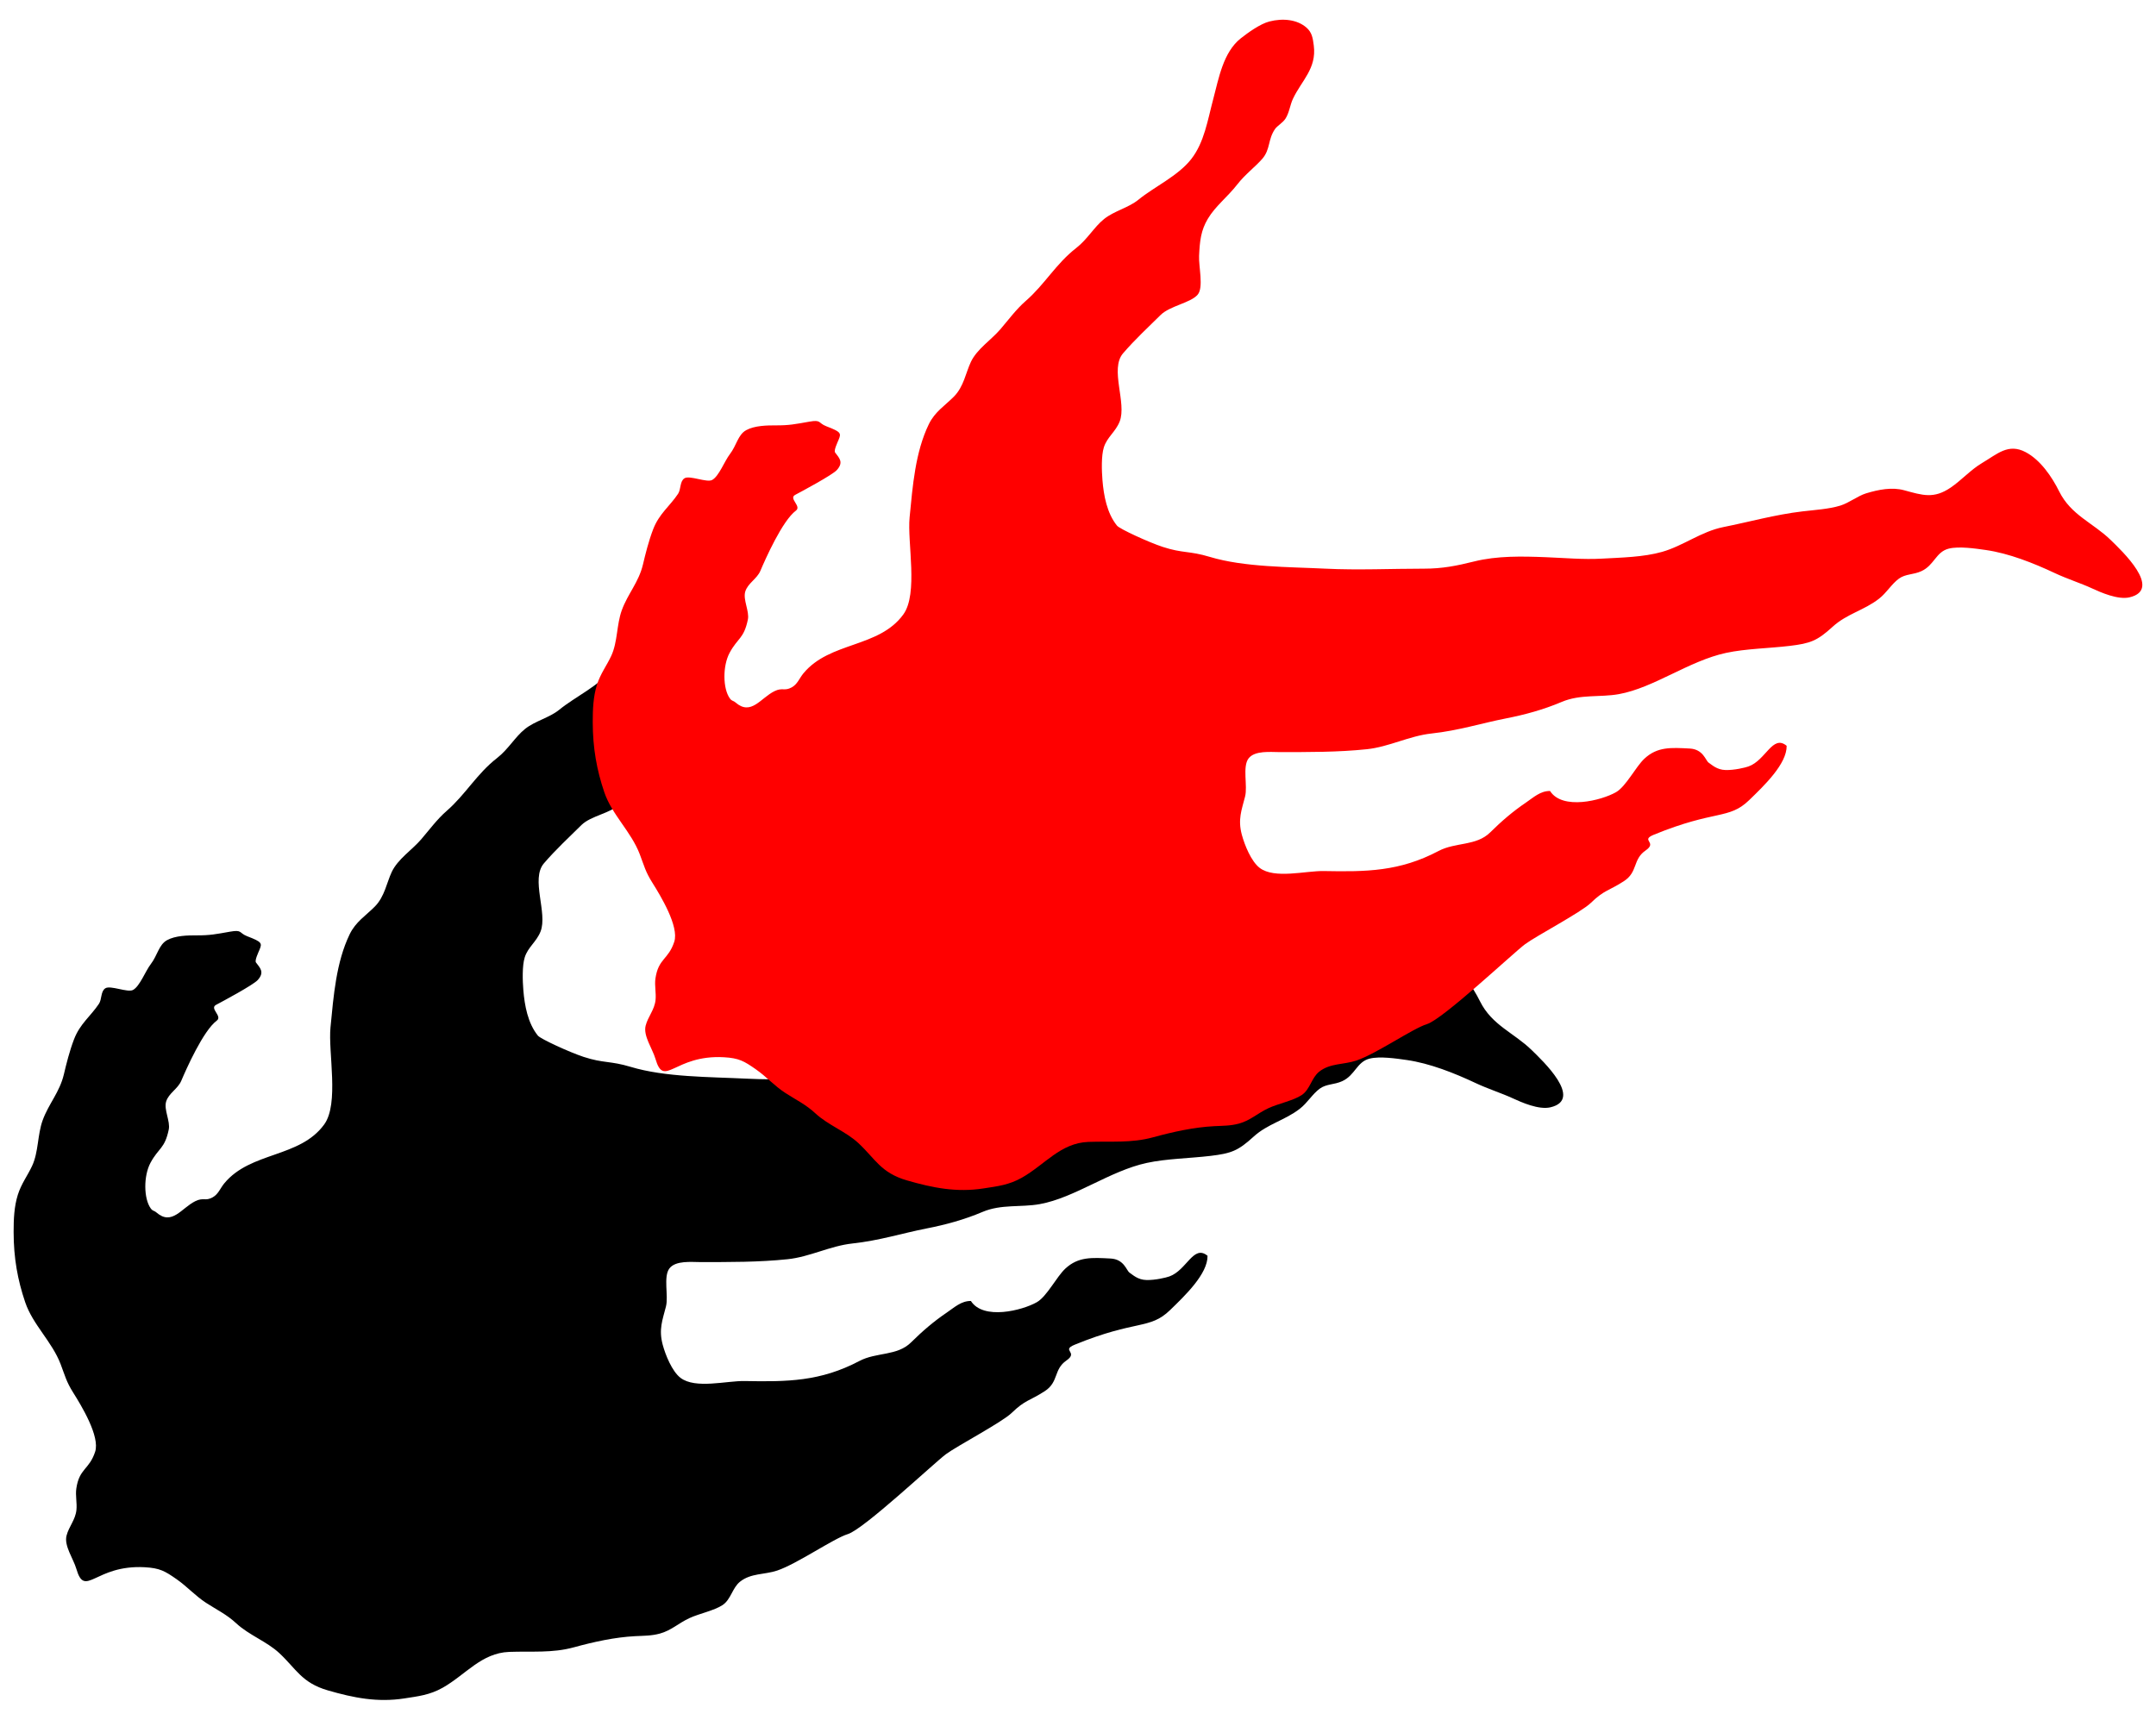 <?xml version="1.0" encoding="utf-8"?>
<!-- Generator: Adobe Illustrator 16.0.0, SVG Export Plug-In . SVG Version: 6.00 Build 0)  -->
<!DOCTYPE svg PUBLIC "-//W3C//DTD SVG 1.1//EN" "http://www.w3.org/Graphics/SVG/1.1/DTD/svg11.dtd">
<svg version="1.1" id="Layer_1" xmlns="http://www.w3.org/2000/svg" xmlns:xlink="http://www.w3.org/1999/xlink" x="0px" y="0px"
	 width="376px" height="300px" viewBox="-6.44 -59.712 376 300" enable-background="new -6.44 -59.712 376 300"
	 xml:space="preserve">
<g>
	<path d="M113.78,222.569c1.72-0.802,4.345-1.314,5.804-2.29c1.46-0.978,1.683-2.995,3.04-4.074c1.896-1.508,4.25-1.196,6.468-1.937
		c3.435-1.146,9.86-5.606,12.323-6.36c2.797-0.856,15.137-12.485,17.125-13.951c1.963-1.448,9.773-5.562,11.449-7.187
		c2.383-2.309,3.092-2.067,5.764-3.792c2.479-1.601,1.518-3.793,3.787-5.355c2.176-1.497-0.996-1.754,1.443-2.755
		c10.764-4.411,13.057-2.576,16.629-6.036c2.633-2.548,6.584-6.331,6.539-9.476c-2.461-2.038-3.609,2.513-6.654,3.601
		c-0.592,0.212-2.486,0.665-4,0.625s-2.352-0.882-2.957-1.29c-0.527-0.355-0.918-2.335-3.293-2.46
		c-3.275-0.172-5.635-0.333-7.885,1.75c-1.549,1.437-3.229,4.878-4.99,5.875c-2.537,1.438-9.328,3.16-11.488-0.219
		c-1.688-0.022-2.879,1.123-4.207,2.024c-2.256,1.527-4.246,3.236-6.236,5.205c-2.428,2.4-6.028,1.67-9,3.238
		c-6.804,3.59-12.583,3.641-20.02,3.5c-3.147-0.06-8.592,1.432-11.187-0.562c-1.467-1.128-2.616-3.972-3.098-5.765
		c-0.722-2.69-0.041-4.299,0.565-6.675c0.474-1.854-0.495-5.208,0.608-6.647c1.084-1.414,3.854-1.102,5.373-1.102
		c5.014-0.001,10.225,0.027,15.25-0.501c3.875-0.407,7.371-2.319,11.284-2.743c4.748-0.514,8.628-1.774,12.916-2.617
		c3.354-0.657,6.578-1.532,9.793-2.895c3.257-1.379,6.679-0.762,9.964-1.355c6.123-1.106,12.196-5.793,18.688-7.193
		c3.435-0.741,7.521-0.795,11.082-1.221c3.676-0.438,4.829-0.898,7.524-3.354c2.465-2.248,5.443-2.834,8.066-4.871
		c1.346-1.046,2.197-2.579,3.49-3.516c1.152-0.833,2.502-0.657,3.889-1.289c2.283-1.039,2.533-3.381,4.807-3.943
		c1.775-0.438,4.662-0.011,6.445,0.244c4.045,0.579,8.33,2.288,11.988,4.006c2.252,1.06,4.521,1.757,6.52,2.681
		c1.527,0.705,4.545,2.045,6.562,1.568c5.84-1.38-1.427-8.184-3.263-9.979c-3.096-3.026-6.942-4.333-9.014-8.508
		c-1.268-2.553-3.26-5.478-5.846-6.842c-3.027-1.599-4.941,0.33-7.586,1.892c-1.975,1.166-3.607,3.016-5.484,4.292
		c-2.961,2.013-4.895,1.343-8.125,0.464c-2.1-0.571-4.43-0.128-6.627,0.542c-1.43,0.436-2.971,1.667-4.494,2.137
		c-1.99,0.614-4.51,0.764-6.586,1.008c-4.768,0.563-9.268,1.832-13.826,2.742c-3.838,0.768-6.983,3.272-10.662,4.319
		c-3.266,0.929-7.1,0.993-10.5,1.183c-3.276,0.184-6.541-0.123-9.783-0.25c-4.159-0.162-8.489-0.26-12.508,0.744
		c-3.018,0.753-5.533,1.256-8.698,1.256c-5.729,0-11.543,0.281-17.266-0.001c-6.316-0.311-14.132-0.241-20.133-2.054
		c-3.583-1.083-4.72-0.598-8.216-1.745c-2.437-0.8-7.498-3.127-7.963-3.7c-1.763-2.171-2.323-5.27-2.542-7.965
		c-0.129-1.587-0.219-4.225,0.244-5.693c0.568-1.802,2.037-2.689,2.755-4.5c1.284-3.241-1.761-9.154,0.592-11.903
		c1.985-2.322,4.567-4.731,6.543-6.682c1.644-1.622,5.259-2.112,6.479-3.562c1.059-1.254,0.154-4.891,0.24-6.755
		c0.121-2.615,0.312-4.436,1.531-6.481c1.328-2.227,3.406-3.764,5.168-6.03c1.316-1.694,3.104-3.027,4.312-4.413
		c1.453-1.665,0.951-3.351,2.236-5.215c0.377-0.546,1.346-1.079,1.812-1.794c0.668-1.025,0.813-2.419,1.306-3.462
		c1.51-3.204,4.152-5.27,3.639-9.293c-0.168-1.295-0.305-2.293-1.293-3.151c-1.586-1.375-4.047-1.674-6.463-1.049
		c-1.595,0.412-3.742,1.959-4.994,2.95c-3.062,2.426-3.84,7.044-4.764,10.499c-1.008,3.774-1.566,7.616-3.863,10.556
		c-2.295,2.94-6.461,4.836-9.191,7.071c-1.744,1.427-4.225,1.954-5.993,3.368c-1.752,1.4-2.892,3.529-4.881,5.076
		c-3.552,2.761-5.491,6.362-8.796,9.23c-1.665,1.447-3.063,3.357-4.436,4.952c-1.632,1.894-4.062,3.426-5.131,5.687
		c-0.888,1.881-1.234,4.294-2.938,6.025c-1.586,1.609-3.336,2.65-4.396,4.841c-2.367,4.897-2.811,10.74-3.349,16.244
		c-0.429,4.375,1.545,13.31-1.101,16.944c-4.261,5.856-12.807,4.694-17.413,10.259c-0.73,0.883-1.034,1.896-2.036,2.449
		c-1.307,0.721-1.601-0.035-3.031,0.674c-2.402,1.189-4.065,4.316-6.76,1.982c-0.453-0.393-0.638-0.217-1.004-0.719
		c-1.246-1.713-1.271-5.687-0.049-7.957c1.422-2.644,2.482-2.424,3.188-5.807c0.298-1.432-0.884-3.467-0.458-4.875
		c0.441-1.465,2.039-2.209,2.641-3.628c0.836-1.97,3.818-8.733,6.192-10.497c1.047-0.779-1.327-2.115-0.125-2.75
		c1.107-0.586,6.487-3.463,7.271-4.334c1.248-1.39,0.375-2.125-0.312-3.062c-0.254-0.347,0.405-1.711,0.625-2.242
		c0.459-1.112,0.421-1.347-2.125-2.319c-1.517-0.58-0.845-1.193-3-0.812c-2.512,0.443-3.523,0.658-5.833,0.646
		c-1.569-0.009-3.728,0.039-5.172,0.836c-1.439,0.795-1.678,2.668-2.828,4.164c-0.968,1.26-1.916,3.875-3.109,4.524
		c-0.93,0.506-3.949-0.86-4.827-0.292c-0.831,0.537-0.584,1.909-1.114,2.705c-1.455,2.182-3.299,3.467-4.344,6.188
		c-0.782,2.034-1.348,4.314-1.775,6.127c-0.736,3.119-2.656,5.125-3.7,8.014c-0.917,2.535-0.704,5.501-1.832,7.938
		c-0.79,1.707-1.885,3.1-2.501,5.065c-0.638,2.038-0.732,4.241-0.729,6.487c0.005,4.554,0.706,8.379,2.013,12.23
		c1.345,3.962,4.688,6.882,6.188,10.825c0.787,2.069,0.979,3.03,2.184,4.946c1.426,2.271,4.707,7.65,3.832,10.326
		c-1.033,3.157-2.765,2.87-3.283,6.414c-0.179,1.226,0.15,2.527,0.018,3.758c-0.187,1.73-1.308,2.854-1.725,4.461
		c-0.458,1.766,1.2,4.041,1.707,5.781c1.526,5.24,3.25-0.75,11.938-0.269c2.629,0.146,3.526,0.673,5.569,2.101
		c1.85,1.295,3.24,2.889,5.124,4.112c1.888,1.226,3.595,2.024,5.243,3.556c2.262,2.096,5.322,3.165,7.514,5.201
		c2.955,2.747,3.911,5.189,8.471,6.512c4.514,1.309,8.666,2.129,13.34,1.404c2.476-0.384,4.433-0.597,6.683-1.861
		c4.006-2.256,6.75-6.076,11.62-6.256c3.915-0.145,7.482,0.24,11.271-0.799c3.502-0.96,7.114-1.758,10.687-1.945
		c1.521-0.08,2.81-0.045,4.306-0.451C110.625,224.718,111.864,223.462,113.78,222.569z"/>
	<path fill="#FF0000" d="M214.779,133.603c1.72-0.802,4.345-1.314,5.804-2.29c1.46-0.978,1.683-2.995,3.04-4.074
		c1.896-1.508,4.25-1.196,6.468-1.937c3.435-1.146,9.86-5.606,12.323-6.36c2.797-0.856,15.137-12.485,17.125-13.951
		c1.963-1.448,9.773-5.562,11.449-7.187c2.383-2.309,3.092-2.067,5.764-3.792c2.479-1.601,1.518-3.793,3.787-5.355
		c2.176-1.497-0.996-1.754,1.443-2.755c10.764-4.411,13.057-2.576,16.629-6.036c2.633-2.548,6.584-6.331,6.539-9.476
		c-2.461-2.038-3.609,2.513-6.654,3.601c-0.592,0.212-2.486,0.665-4,0.625s-2.352-0.882-2.957-1.29
		c-0.527-0.355-0.918-2.335-3.293-2.46c-3.275-0.172-5.635-0.333-7.885,1.75c-1.549,1.437-3.229,4.878-4.99,5.875
		c-2.537,1.438-9.328,3.16-11.488-0.219c-1.688-0.022-2.879,1.123-4.207,2.024c-2.256,1.527-4.246,3.236-6.236,5.205
		c-2.428,2.4-6.028,1.67-9,3.238c-6.805,3.59-12.584,3.641-20.021,3.5c-3.147-0.06-8.592,1.432-11.187-0.562
		c-1.467-1.128-2.616-3.972-3.098-5.765c-0.722-2.69-0.041-4.299,0.565-6.675c0.474-1.854-0.495-5.208,0.608-6.647
		c1.084-1.414,3.854-1.102,5.373-1.102c5.014-0.001,10.225,0.027,15.25-0.501c3.875-0.407,7.371-2.319,11.284-2.743
		c4.748-0.514,8.628-1.774,12.916-2.617c3.354-0.657,6.578-1.532,9.793-2.895c3.257-1.379,6.679-0.762,9.964-1.355
		c6.123-1.106,12.196-5.793,18.688-7.193c3.435-0.741,7.521-0.795,11.082-1.221c3.676-0.438,4.829-0.898,7.524-3.354
		c2.465-2.248,5.443-2.834,8.066-4.871c1.346-1.046,2.197-2.58,3.49-3.516c1.152-0.833,2.502-0.657,3.889-1.289
		c2.283-1.039,2.533-3.381,4.807-3.943c1.775-0.438,4.662-0.011,6.445,0.244c4.045,0.579,8.33,2.288,11.988,4.006
		c2.252,1.059,4.521,1.757,6.52,2.68c1.527,0.705,4.545,2.045,6.562,1.569c5.84-1.38-1.428-8.184-3.264-9.979
		c-3.096-3.026-6.941-4.333-9.014-8.507c-1.268-2.554-3.26-5.478-5.846-6.843c-3.027-1.598-4.941,0.331-7.586,1.892
		c-1.975,1.166-3.607,3.016-5.484,4.292c-2.961,2.013-4.895,1.343-8.125,0.464c-2.1-0.571-4.43-0.128-6.627,0.542
		c-1.43,0.436-2.971,1.667-4.494,2.137c-1.99,0.614-4.51,0.763-6.586,1.008c-4.768,0.563-9.268,1.832-13.826,2.742
		c-3.838,0.767-6.983,3.272-10.662,4.319c-3.266,0.929-7.1,0.993-10.5,1.183c-3.276,0.183-6.541-0.123-9.783-0.25
		c-4.159-0.163-8.489-0.26-12.508,0.744c-3.018,0.753-5.533,1.256-8.698,1.256c-5.729,0-11.544,0.281-17.267-0.001
		c-6.316-0.311-14.132-0.241-20.133-2.054c-3.583-1.083-4.72-0.598-8.216-1.745c-2.437-0.8-7.498-3.127-7.963-3.7
		c-1.763-2.171-2.323-5.27-2.542-7.965c-0.129-1.587-0.219-4.225,0.244-5.693c0.568-1.802,2.037-2.69,2.755-4.5
		c1.284-3.241-1.761-9.155,0.592-11.904c1.985-2.322,4.567-4.731,6.543-6.682c1.644-1.622,5.259-2.112,6.479-3.562
		c1.059-1.254,0.154-4.891,0.24-6.755c0.121-2.615,0.312-4.436,1.531-6.481c1.328-2.227,3.406-3.764,5.168-6.03
		c1.316-1.694,3.104-3.027,4.312-4.413c1.453-1.665,0.951-3.351,2.236-5.215c0.377-0.546,1.346-1.079,1.812-1.794
		c0.668-1.025,0.813-2.419,1.306-3.462c1.51-3.204,4.152-5.27,3.639-9.293c-0.168-1.295-0.305-2.293-1.293-3.151
		c-1.586-1.375-4.047-1.674-6.463-1.049c-1.595,0.412-3.742,1.959-4.994,2.95c-3.062,2.426-3.84,7.044-4.764,10.499
		c-1.008,3.774-1.566,7.616-3.863,10.556c-2.295,2.94-6.461,4.836-9.191,7.071c-1.744,1.427-4.225,1.954-5.993,3.368
		c-1.752,1.4-2.892,3.529-4.881,5.076c-3.552,2.761-5.491,6.362-8.796,9.23c-1.665,1.447-3.063,3.357-4.436,4.952
		c-1.632,1.894-4.062,3.426-5.131,5.687c-0.888,1.881-1.234,4.294-2.938,6.025c-1.586,1.609-3.336,2.65-4.396,4.842
		c-2.367,4.897-2.811,10.739-3.349,16.244c-0.429,4.375,1.545,13.309-1.101,16.944c-4.261,5.856-12.806,4.694-17.412,10.259
		c-0.73,0.883-1.034,1.896-2.036,2.449c-1.307,0.721-1.601-0.035-3.031,0.674c-2.402,1.189-4.065,4.316-6.76,1.982
		c-0.453-0.393-0.638-0.217-1.004-0.719c-1.246-1.713-1.271-5.687-0.049-7.957c1.422-2.644,2.482-2.424,3.188-5.807
		c0.298-1.432-0.884-3.467-0.458-4.875c0.441-1.464,2.039-2.208,2.641-3.627c0.836-1.97,3.818-8.733,6.192-10.498
		c1.047-0.778-1.327-2.115-0.125-2.75c1.107-0.585,6.487-3.462,7.27-4.333c1.248-1.39,0.375-2.125-0.312-3.062
		c-0.254-0.346,0.405-1.711,0.625-2.242c0.459-1.112,0.421-1.346-2.125-2.32c-1.517-0.58-0.845-1.193-3-0.812
		c-2.512,0.443-3.523,0.658-5.833,0.646c-1.569-0.008-3.728,0.04-5.172,0.837c-1.439,0.795-1.678,2.667-2.828,4.163
		c-0.968,1.26-1.916,3.876-3.109,4.525c-0.93,0.506-3.949-0.86-4.827-0.292c-0.831,0.537-0.584,1.909-1.114,2.705
		c-1.455,2.182-3.299,3.467-4.344,6.187c-0.782,2.035-1.348,4.315-1.775,6.127c-0.736,3.12-2.656,5.125-3.7,8.014
		c-0.917,2.535-0.704,5.501-1.832,7.938c-0.79,1.707-1.885,3.1-2.501,5.065c-0.638,2.038-0.732,4.241-0.729,6.487
		c0.005,4.554,0.706,8.379,2.013,12.23c1.345,3.962,4.688,6.882,6.188,10.825c0.787,2.069,0.979,3.03,2.184,4.946
		c1.426,2.271,4.707,7.65,3.832,10.326c-1.033,3.157-2.765,2.87-3.283,6.414c-0.179,1.226,0.15,2.527,0.018,3.758
		c-0.187,1.73-1.308,2.854-1.725,4.461c-0.458,1.766,1.2,4.041,1.707,5.781c1.526,5.24,3.25-0.75,11.938-0.269
		c2.629,0.146,3.526,0.673,5.569,2.101c1.85,1.295,3.24,2.889,5.124,4.112c1.888,1.226,3.595,2.024,5.243,3.556
		c2.262,2.096,5.322,3.165,7.513,5.201c2.955,2.747,3.911,5.189,8.471,6.512c4.514,1.309,8.666,2.129,13.34,1.404
		c2.476-0.384,4.433-0.597,6.683-1.861c4.006-2.256,6.75-6.076,11.62-6.256c3.915-0.145,7.482,0.24,11.271-0.799
		c3.502-0.96,7.114-1.758,10.687-1.945c1.521-0.08,2.81-0.045,4.306-0.451C211.624,135.751,212.863,134.495,214.779,133.603z"/>
</g>
</svg>
